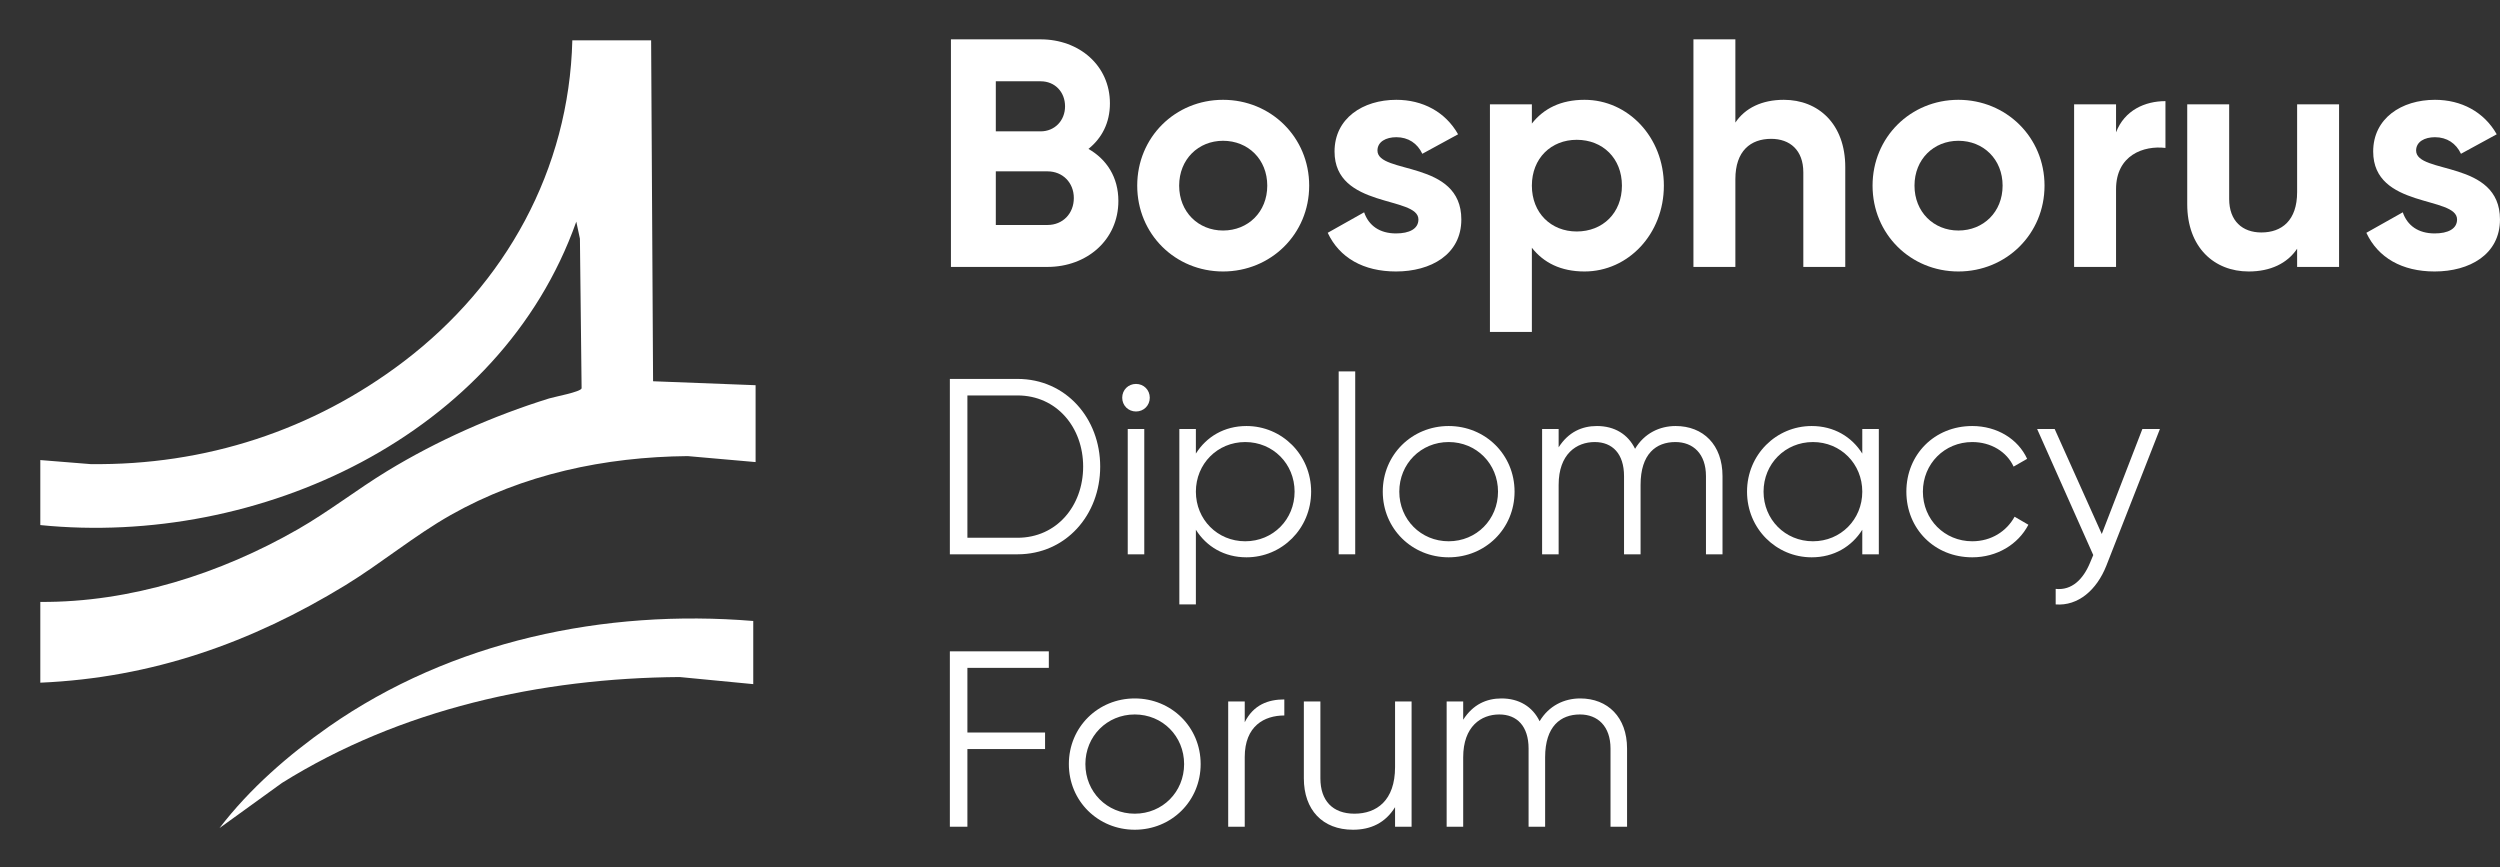 <svg xmlns="http://www.w3.org/2000/svg" xmlns:xlink="http://www.w3.org/1999/xlink" zoomAndPan="magnify" preserveAspectRatio="xMidYMid meet" version="1.2" viewBox="85.74 298.14 626.34 217.33"><rect x="85.74" y="298.14" width="626.34" height="217.33" fill="#333333" stroke="none"/><defs><clipPath id="712eeb429c"><path d="M 95.086 308 L 275.801 308 L 275.801 469.508 L 95.086 469.508 Z M 95.086 308 "/></clipPath><clipPath id="342861ad47"><path d="M 248.871 308.242 L 249.359 393.66 L 275.043 394.648 L 275.043 413.906 L 258.027 412.41 C 237.273 412.613 216.785 416.938 198.676 427.164 C 189.625 432.277 181.277 439.246 172.305 444.742 C 148.684 459.172 123.867 467.961 95.84 469.176 L 95.84 448.945 C 118.395 449.09 140.945 441.875 160.344 430.762 C 168.082 426.336 175.156 420.777 182.754 416.152 C 195.305 408.512 209.285 402.328 223.309 397.965 C 224.684 397.539 231.293 396.328 231.453 395.418 L 231.031 357.934 L 230.121 353.668 C 211.086 407.402 150.504 435.207 95.84 429.691 L 95.84 413.402 L 108.41 414.414 C 137.125 414.777 164.184 405.965 186.895 388.707 C 212.398 369.309 228.32 340.676 229.129 308.242 Z M 248.871 308.242 "/></clipPath><clipPath id="c9ed56d63b"><path d="M 140.266 453 L 275 453 L 275 506 L 140.266 506 Z M 140.266 453 "/></clipPath><clipPath id="d94de29b56"><path d="M 274.457 453.695 L 274.457 469.539 L 256.008 467.762 C 221.148 468.023 186.047 475.781 156.383 494.293 L 140.723 505.609 C 148.301 495.727 157.918 487.34 168.102 480.207 C 198.859 458.727 237.215 450.664 274.434 453.715 "/></clipPath></defs><g id="43a809d6d3"><g style="fill:#ffffff;fill-opacity:1;"><g transform="translate(318.691, 365.014)"><path style="stroke:none" d="M 39.746 -29.566 C 43.086 -32.254 45.125 -36.082 45.125 -40.969 C 45.125 -50.5 37.387 -57.016 27.773 -57.016 L 5.293 -57.016 L 5.293 0 L 29.484 0 C 39.34 0 47.242 -6.762 47.242 -16.535 C 47.242 -22.48 44.309 -26.961 39.746 -29.566 Z M 27.773 -46.508 C 31.359 -46.508 33.883 -43.82 33.883 -40.234 C 33.883 -36.652 31.277 -33.965 27.773 -33.965 L 16.535 -33.965 L 16.535 -46.508 Z M 29.484 -10.508 L 16.535 -10.508 L 16.535 -23.945 L 29.484 -23.945 C 33.312 -23.945 36.082 -21.094 36.082 -17.266 C 36.082 -13.359 33.312 -10.508 29.484 -10.508 Z M 29.484 -10.508 "/></g></g><g style="fill:#ffffff;fill-opacity:1;"><g transform="translate(367.966, 365.014)"><path style="stroke:none" d="M 24.191 1.141 C 36.164 1.141 45.773 -8.227 45.773 -20.363 C 45.773 -32.5 36.164 -41.867 24.191 -41.867 C 12.219 -41.867 2.688 -32.5 2.688 -20.363 C 2.688 -8.227 12.219 1.141 24.191 1.141 Z M 24.191 -9.121 C 18 -9.121 13.195 -13.766 13.195 -20.363 C 13.195 -26.961 18 -31.602 24.191 -31.602 C 30.461 -31.602 35.27 -26.961 35.27 -20.363 C 35.27 -13.766 30.461 -9.121 24.191 -9.121 Z M 24.191 -9.121 "/></g></g><g style="fill:#ffffff;fill-opacity:1;"><g transform="translate(416.344, 365.014)"><path style="stroke:none" d="M 14.5 -29.16 C 14.5 -31.359 16.617 -32.5 19.223 -32.5 C 22.234 -32.5 24.516 -30.949 25.738 -28.344 L 34.699 -33.23 C 31.52 -38.852 25.82 -41.867 19.223 -41.867 C 10.832 -41.867 3.746 -37.223 3.746 -28.914 C 3.746 -14.578 24.762 -17.836 24.762 -11.891 C 24.762 -9.531 22.48 -8.391 19.141 -8.391 C 15.066 -8.391 12.301 -10.344 11.16 -13.684 L 2.035 -8.551 C 4.969 -2.281 10.996 1.141 19.141 1.141 C 27.855 1.141 35.512 -3.094 35.512 -11.891 C 35.512 -26.879 14.5 -23.133 14.5 -29.16 Z M 14.5 -29.16 "/></g></g><g style="fill:#ffffff;fill-opacity:1;"><g transform="translate(454.216, 365.014)"><path style="stroke:none" d="M 28.508 -41.867 C 22.562 -41.867 18.246 -39.668 15.312 -35.918 L 15.312 -40.727 L 4.805 -40.727 L 4.805 16.289 L 15.312 16.289 L 15.312 -4.805 C 18.246 -1.059 22.562 1.141 28.508 1.141 C 39.422 1.141 48.383 -8.227 48.383 -20.363 C 48.383 -32.5 39.422 -41.867 28.508 -41.867 Z M 26.551 -8.879 C 20.117 -8.879 15.312 -13.52 15.312 -20.363 C 15.312 -27.203 20.117 -31.848 26.551 -31.848 C 33.07 -31.848 37.875 -27.203 37.875 -20.363 C 37.875 -13.52 33.07 -8.879 26.551 -8.879 Z M 26.551 -8.879 "/></g></g><g style="fill:#ffffff;fill-opacity:1;"><g transform="translate(505.201, 365.014)"><path style="stroke:none" d="M 27.449 -41.867 C 21.992 -41.867 17.758 -39.828 15.312 -36.164 L 15.312 -57.016 L 4.805 -57.016 L 4.805 0 L 15.312 0 L 15.312 -21.992 C 15.312 -29.078 19.141 -32.09 24.273 -32.09 C 28.996 -32.09 32.336 -29.242 32.336 -23.703 L 32.336 0 L 42.844 0 L 42.844 -25.004 C 42.844 -35.84 36.082 -41.867 27.449 -41.867 Z M 27.449 -41.867 "/></g></g><g style="fill:#ffffff;fill-opacity:1;"><g transform="translate(552.195, 365.014)"><path style="stroke:none" d="M 24.191 1.141 C 36.164 1.141 45.773 -8.227 45.773 -20.363 C 45.773 -32.5 36.164 -41.867 24.191 -41.867 C 12.219 -41.867 2.688 -32.5 2.688 -20.363 C 2.688 -8.227 12.219 1.141 24.191 1.141 Z M 24.191 -9.121 C 18 -9.121 13.195 -13.766 13.195 -20.363 C 13.195 -26.961 18 -31.602 24.191 -31.602 C 30.461 -31.602 35.27 -26.961 35.27 -20.363 C 35.27 -13.766 30.461 -9.121 24.191 -9.121 Z M 24.191 -9.121 "/></g></g><g style="fill:#ffffff;fill-opacity:1;"><g transform="translate(600.573, 365.014)"><path style="stroke:none" d="M 15.312 -33.719 L 15.312 -40.727 L 4.805 -40.727 L 4.805 0 L 15.312 0 L 15.312 -19.465 C 15.312 -28.02 22.234 -30.461 27.691 -29.812 L 27.691 -41.539 C 22.562 -41.539 17.43 -39.258 15.312 -33.719 Z M 15.312 -33.719 "/></g></g><g style="fill:#ffffff;fill-opacity:1;"><g transform="translate(629.568, 365.014)"><path style="stroke:none" d="M 31.684 -40.727 L 31.684 -18.734 C 31.684 -11.648 27.855 -8.633 22.723 -8.633 C 18 -8.633 14.66 -11.484 14.66 -17.023 L 14.66 -40.727 L 4.152 -40.727 L 4.152 -15.719 C 4.152 -4.887 10.914 1.141 19.547 1.141 C 25.004 1.141 29.242 -0.895 31.684 -4.562 L 31.684 0 L 42.191 0 L 42.191 -40.727 Z M 31.684 -40.727 "/></g></g><g style="fill:#ffffff;fill-opacity:1;"><g transform="translate(676.562, 365.014)"><path style="stroke:none" d="M 14.5 -29.16 C 14.5 -31.359 16.617 -32.5 19.223 -32.5 C 22.234 -32.5 24.516 -30.949 25.738 -28.344 L 34.699 -33.23 C 31.52 -38.852 25.82 -41.867 19.223 -41.867 C 10.832 -41.867 3.746 -37.223 3.746 -28.914 C 3.746 -14.578 24.762 -17.836 24.762 -11.891 C 24.762 -9.531 22.48 -8.391 19.141 -8.391 C 15.066 -8.391 12.301 -10.344 11.16 -13.684 L 2.035 -8.551 C 4.969 -2.281 10.996 1.141 19.141 1.141 C 27.855 1.141 35.512 -3.094 35.512 -11.891 C 35.512 -26.879 14.5 -23.133 14.5 -29.16 Z M 14.5 -29.16 "/></g></g><g style="fill:#ffffff;fill-opacity:1;"><g transform="translate(714.445, 365.014)"><path style="stroke:none" d=""/></g></g><g style="fill:#ffffff;fill-opacity:1;"><g transform="translate(318.691, 437.014)"><path style="stroke:none" d="M 21.973 -43.941 L 5.023 -43.941 L 5.023 0 L 21.973 0 C 34.086 0 42.688 -9.855 42.688 -21.973 C 42.688 -34.086 34.086 -43.941 21.973 -43.941 Z M 21.973 -4.145 L 9.418 -4.145 L 9.418 -39.801 L 21.973 -39.801 C 31.766 -39.801 38.418 -31.828 38.418 -21.973 C 38.418 -12.117 31.766 -4.145 21.973 -4.145 Z M 21.973 -4.145 "/></g></g><g style="fill:#ffffff;fill-opacity:1;"><g transform="translate(363.883, 437.014)"><path style="stroke:none" d="M 6.465 -35.781 C 8.41 -35.781 9.918 -37.289 9.918 -39.234 C 9.918 -41.18 8.41 -42.688 6.465 -42.688 C 4.52 -42.688 3.012 -41.18 3.012 -39.234 C 3.012 -37.289 4.52 -35.781 6.465 -35.781 Z M 4.395 0 L 8.539 0 L 8.539 -31.387 L 4.395 -31.387 Z M 4.395 0 "/></g></g><g style="fill:#ffffff;fill-opacity:1;"><g transform="translate(376.812, 437.014)"><path style="stroke:none" d="M 21.219 -32.141 C 15.633 -32.141 11.176 -29.441 8.539 -25.234 L 8.539 -31.387 L 4.395 -31.387 L 4.395 12.555 L 8.539 12.555 L 8.539 -6.152 C 11.176 -1.945 15.633 0.754 21.219 0.754 C 30.07 0.754 37.414 -6.402 37.414 -15.695 C 37.414 -24.984 30.07 -32.141 21.219 -32.141 Z M 20.902 -3.266 C 13.938 -3.266 8.539 -8.727 8.539 -15.695 C 8.539 -22.66 13.938 -28.125 20.902 -28.125 C 27.871 -28.125 33.27 -22.66 33.27 -15.695 C 33.27 -8.727 27.871 -3.266 20.902 -3.266 Z M 20.902 -3.266 "/></g></g><g style="fill:#ffffff;fill-opacity:1;"><g transform="translate(416.731, 437.014)"><path style="stroke:none" d="M 4.395 0 L 8.539 0 L 8.539 -45.824 L 4.395 -45.824 Z M 4.395 0 "/></g></g><g style="fill:#ffffff;fill-opacity:1;"><g transform="translate(429.661, 437.014)"><path style="stroke:none" d="M 19.02 0.754 C 28.188 0.754 35.531 -6.402 35.531 -15.695 C 35.531 -24.984 28.188 -32.141 19.02 -32.141 C 9.855 -32.141 2.512 -24.984 2.512 -15.695 C 2.512 -6.402 9.855 0.754 19.02 0.754 Z M 19.02 -3.266 C 12.055 -3.266 6.652 -8.727 6.652 -15.695 C 6.652 -22.66 12.055 -28.125 19.02 -28.125 C 25.988 -28.125 31.387 -22.66 31.387 -15.695 C 31.387 -8.727 25.988 -3.266 19.02 -3.266 Z M 19.02 -3.266 "/></g></g><g style="fill:#ffffff;fill-opacity:1;"><g transform="translate(467.697, 437.014)"><path style="stroke:none" d="M 37.852 -32.141 C 33.836 -32.141 30.008 -30.32 27.684 -26.43 C 25.926 -30.07 22.535 -32.141 18.141 -32.141 C 14.375 -32.141 10.984 -30.633 8.539 -26.805 L 8.539 -31.387 L 4.395 -31.387 L 4.395 0 L 8.539 0 L 8.539 -17.391 C 8.539 -25.172 13.059 -28.125 17.578 -28.125 C 22.035 -28.125 24.922 -25.172 24.922 -19.586 L 24.922 0 L 29.066 0 L 29.066 -17.391 C 29.066 -25.172 32.957 -28.125 37.789 -28.125 C 42.246 -28.125 45.449 -25.172 45.449 -19.586 L 45.449 0 L 49.594 0 L 49.594 -19.586 C 49.594 -27.434 44.758 -32.141 37.852 -32.141 Z M 37.852 -32.141 "/></g></g><g style="fill:#ffffff;fill-opacity:1;"><g transform="translate(520.922, 437.014)"><path style="stroke:none" d="M 31.387 -31.387 L 31.387 -25.234 C 28.75 -29.441 24.293 -32.141 18.707 -32.141 C 9.855 -32.141 2.512 -24.984 2.512 -15.695 C 2.512 -6.402 9.855 0.754 18.707 0.754 C 24.293 0.754 28.75 -1.945 31.387 -6.152 L 31.387 0 L 35.531 0 L 35.531 -31.387 Z M 19.02 -3.266 C 12.055 -3.266 6.652 -8.727 6.652 -15.695 C 6.652 -22.66 12.055 -28.125 19.02 -28.125 C 25.988 -28.125 31.387 -22.66 31.387 -15.695 C 31.387 -8.727 25.988 -3.266 19.02 -3.266 Z M 19.02 -3.266 "/></g></g><g style="fill:#ffffff;fill-opacity:1;"><g transform="translate(560.841, 437.014)"><path style="stroke:none" d="M 19.02 0.754 C 25.172 0.754 30.508 -2.449 33.082 -7.406 L 29.629 -9.418 C 27.621 -5.773 23.793 -3.266 19.02 -3.266 C 12.055 -3.266 6.652 -8.727 6.652 -15.695 C 6.652 -22.66 12.055 -28.125 19.02 -28.125 C 23.73 -28.125 27.684 -25.676 29.379 -21.973 L 32.77 -23.918 C 30.508 -28.875 25.234 -32.141 19.02 -32.141 C 9.543 -32.141 2.512 -24.984 2.512 -15.695 C 2.512 -6.402 9.543 0.754 19.02 0.754 Z M 19.02 0.754 "/></g></g><g style="fill:#ffffff;fill-opacity:1;"><g transform="translate(595.488, 437.014)"><path style="stroke:none" d="M 26.992 -31.387 L 16.824 -5.086 L 5.023 -31.387 L 0.629 -31.387 L 14.688 0.188 L 13.875 2.133 C 12.18 6.215 9.352 9.102 5.273 8.664 L 5.273 12.555 C 10.922 12.996 15.566 8.914 17.953 2.887 L 31.387 -31.387 Z M 26.992 -31.387 "/></g></g><g style="fill:#ffffff;fill-opacity:1;"><g transform="translate(318.691, 505.264)"><path style="stroke:none" d="M 29.816 -39.801 L 29.816 -43.941 L 5.023 -43.941 L 5.023 0 L 9.418 0 L 9.418 -19.461 L 28.875 -19.461 L 28.875 -23.602 L 9.418 -23.602 L 9.418 -39.801 Z M 29.816 -39.801 "/></g></g><g style="fill:#ffffff;fill-opacity:1;"><g transform="translate(351.016, 505.264)"><path style="stroke:none" d="M 19.02 0.754 C 28.188 0.754 35.531 -6.402 35.531 -15.695 C 35.531 -24.984 28.188 -32.141 19.02 -32.141 C 9.855 -32.141 2.512 -24.984 2.512 -15.695 C 2.512 -6.402 9.855 0.754 19.02 0.754 Z M 19.02 -3.266 C 12.055 -3.266 6.652 -8.727 6.652 -15.695 C 6.652 -22.66 12.055 -28.125 19.02 -28.125 C 25.988 -28.125 31.387 -22.66 31.387 -15.695 C 31.387 -8.727 25.988 -3.266 19.02 -3.266 Z M 19.02 -3.266 "/></g></g><g style="fill:#ffffff;fill-opacity:1;"><g transform="translate(389.052, 505.264)"><path style="stroke:none" d="M 8.539 -26.176 L 8.539 -31.387 L 4.395 -31.387 L 4.395 0 L 8.539 0 L 8.539 -17.453 C 8.539 -25.234 13.434 -27.871 18.457 -27.871 L 18.457 -31.891 C 14.438 -31.891 10.734 -30.57 8.539 -26.176 Z M 8.539 -26.176 "/></g></g><g style="fill:#ffffff;fill-opacity:1;"><g transform="translate(408.76, 505.264)"><path style="stroke:none" d="M 26.492 -31.387 L 26.492 -14.941 C 26.492 -6.527 21.844 -3.266 16.32 -3.266 C 10.859 -3.266 7.785 -6.527 7.785 -12.117 L 7.785 -31.387 L 3.641 -31.387 L 3.641 -12.117 C 3.641 -4.27 8.285 0.754 15.945 0.754 C 20.402 0.754 24.043 -0.941 26.492 -4.895 L 26.492 0 L 30.633 0 L 30.633 -31.387 Z M 26.492 -31.387 "/></g></g><g style="fill:#ffffff;fill-opacity:1;"><g transform="translate(443.783, 505.264)"><path style="stroke:none" d="M 37.852 -32.141 C 33.836 -32.141 30.008 -30.32 27.684 -26.43 C 25.926 -30.07 22.535 -32.141 18.141 -32.141 C 14.375 -32.141 10.984 -30.633 8.539 -26.805 L 8.539 -31.387 L 4.395 -31.387 L 4.395 0 L 8.539 0 L 8.539 -17.391 C 8.539 -25.172 13.059 -28.125 17.578 -28.125 C 22.035 -28.125 24.922 -25.172 24.922 -19.586 L 24.922 0 L 29.066 0 L 29.066 -17.391 C 29.066 -25.172 32.957 -28.125 37.789 -28.125 C 42.246 -28.125 45.449 -25.172 45.449 -19.586 L 45.449 0 L 49.594 0 L 49.594 -19.586 C 49.594 -27.434 44.758 -32.141 37.852 -32.141 Z M 37.852 -32.141 "/></g></g><g clip-rule="nonzero" clip-path="url(#712eeb429c)"><g clip-rule="nonzero" clip-path="url(#342861ad47)"><path style=" stroke:none;fill-rule:nonzero;fill:#ffffff;fill-opacity:1;" d="M 85.738 298.137 L 285.148 298.137 L 285.148 515.465 L 85.738 515.465 Z M 85.738 298.137 "/></g></g><g clip-rule="nonzero" clip-path="url(#c9ed56d63b)"><g clip-rule="nonzero" clip-path="url(#d94de29b56)"><path style=" stroke:none;fill-rule:nonzero;fill:#ffffff;fill-opacity:1;" d="M 85.738 298.137 L 285.148 298.137 L 285.148 515.465 L 85.738 515.465 Z M 85.738 298.137 "/></g></g></g></svg>